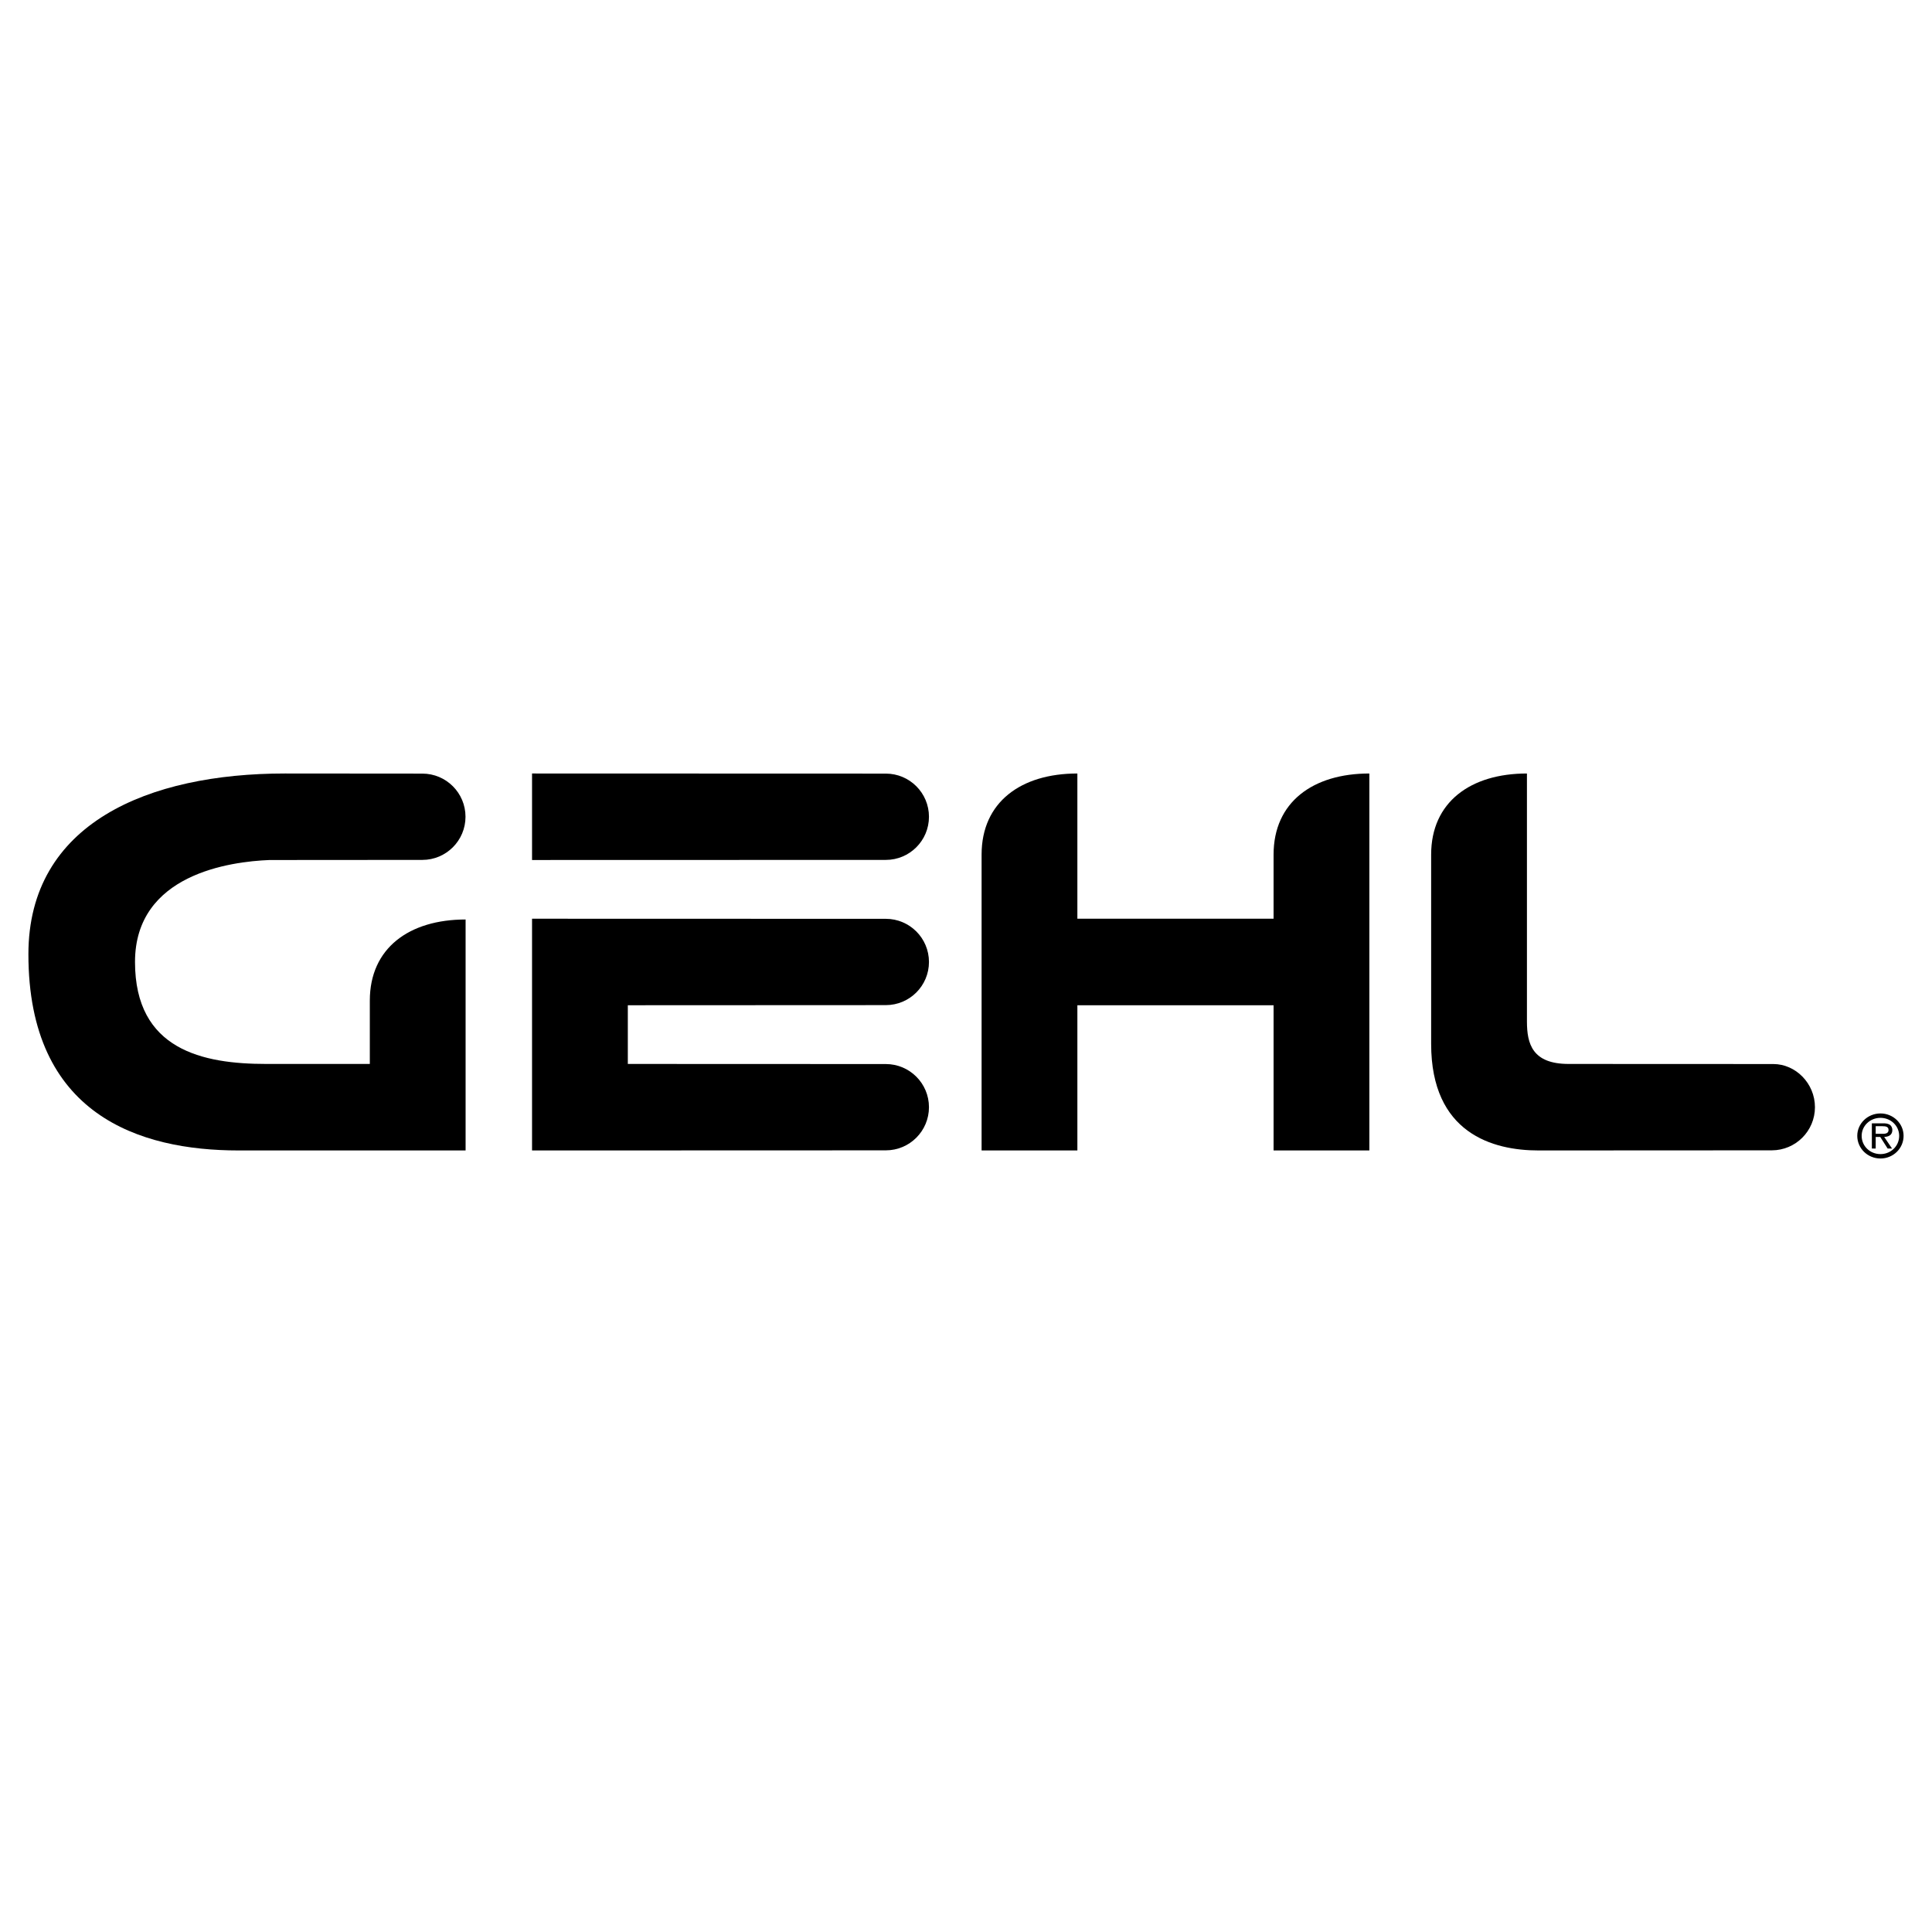 <?xml version="1.0" encoding="utf-8"?>
<!-- Generator: Adobe Illustrator 13.0.0, SVG Export Plug-In . SVG Version: 6.00 Build 14948)  -->
<!DOCTYPE svg PUBLIC "-//W3C//DTD SVG 1.0//EN" "http://www.w3.org/TR/2001/REC-SVG-20010904/DTD/svg10.dtd">
<svg version="1.0" id="Layer_1" xmlns="http://www.w3.org/2000/svg" xmlns:xlink="http://www.w3.org/1999/xlink" x="0px" y="0px"
	 width="192.756px" height="192.756px" viewBox="0 0 192.756 192.756" enable-background="new 0 0 192.756 192.756"
	 xml:space="preserve">
<g>
	<polygon fill-rule="evenodd" clip-rule="evenodd" fill="#FFFFFF" points="0,0 192.756,0 192.756,192.756 0,192.756 0,0 	"/>
	<path fill-rule="evenodd" clip-rule="evenodd" d="M53.082,91.661l35.296,0.01c2.377,0,4.305,1.928,4.305,4.305
		c0,2.377-1.928,4.305-4.305,4.305l-25.74,0.012v5.857l25.74,0.01c2.377,0,4.305,1.928,4.305,4.305s-1.928,4.305-4.305,4.305
		l-35.296,0.012V91.661L53.082,91.661z"/>
	<path fill-rule="evenodd" clip-rule="evenodd" d="M88.378,85.793c2.377,0,4.305-1.927,4.305-4.305c0-2.377-1.928-4.305-4.305-4.305
		l-35.296-0.011v8.631L88.378,85.793L88.378,85.793z"/>
	<path fill-rule="evenodd" clip-rule="evenodd" d="M26.879,85.804l15.259-0.011c2.377,0,4.305-1.927,4.305-4.305
		c0-2.377-1.927-4.305-4.305-4.305l-13.718-0.011c-13.564,0-25.586,4.932-25.586,18.034c0,16.03,11.098,19.575,20.962,19.575h22.657
		V91.738c-5.626,0-9.556,2.851-9.556,8.092v6.32H26.571c-6.32,0-13.101-1.389-13.101-10.174
		C13.47,87.191,23.026,85.958,26.879,85.804C26.879,85.804,23.026,85.958,26.879,85.804L26.879,85.804z"/>
	<path fill-rule="evenodd" clip-rule="evenodd" d="M127.065,85.264c0-5.24,3.93-8.092,9.556-8.092v37.609h-9.556v-14.488H107.49
		v14.488h-9.556V85.264c0-5.24,3.93-8.092,9.556-8.092v14.489h19.575V85.264L127.065,85.264z"/>
	<path fill-rule="evenodd" clip-rule="evenodd" d="M156.505,106.15c-3.622,0-4.162-2.004-4.162-4.24V77.172
		c-5.626,0-9.557,2.852-9.557,8.092v18.882c0,8.939,6.166,10.635,10.713,10.635l23.274-0.012c2.377,0,4.305-1.928,4.305-4.305
		s-1.928-4.305-4.151-4.305L156.505,106.15L156.505,106.15z"/>
	<path fill-rule="evenodd" clip-rule="evenodd" d="M185.3,113.322c0-1.229,1.037-2.234,2.317-2.234v0.439
		c-1.045,0-1.879,0.803-1.879,1.795c0,1.025,0.834,1.822,1.879,1.822c1.031,0,1.865-0.797,1.865-1.822
		c0-0.992-0.834-1.795-1.865-1.795v-0.439c1.272,0,2.304,1.006,2.304,2.234c0,1.254-1.031,2.262-2.304,2.262
		C186.337,115.584,185.3,114.576,185.3,113.322C185.3,113.322,185.3,114.576,185.3,113.322L185.3,113.322z"/>
	<path fill-rule="evenodd" clip-rule="evenodd" d="M187.14,112.361h0.668c0.325,0,0.611,0.045,0.611,0.369
		c0,0.453-0.497,0.389-0.859,0.389h-0.42v0.312h0.451l0.739,1.158h0.439l-0.784-1.158c0.459-0.014,0.815-0.197,0.815-0.695
		c0-0.209-0.096-0.432-0.286-0.539c-0.197-0.109-0.414-0.123-0.631-0.123h-1.127v2.516h0.383V112.361L187.14,112.361z"/>
</g>
</svg>
